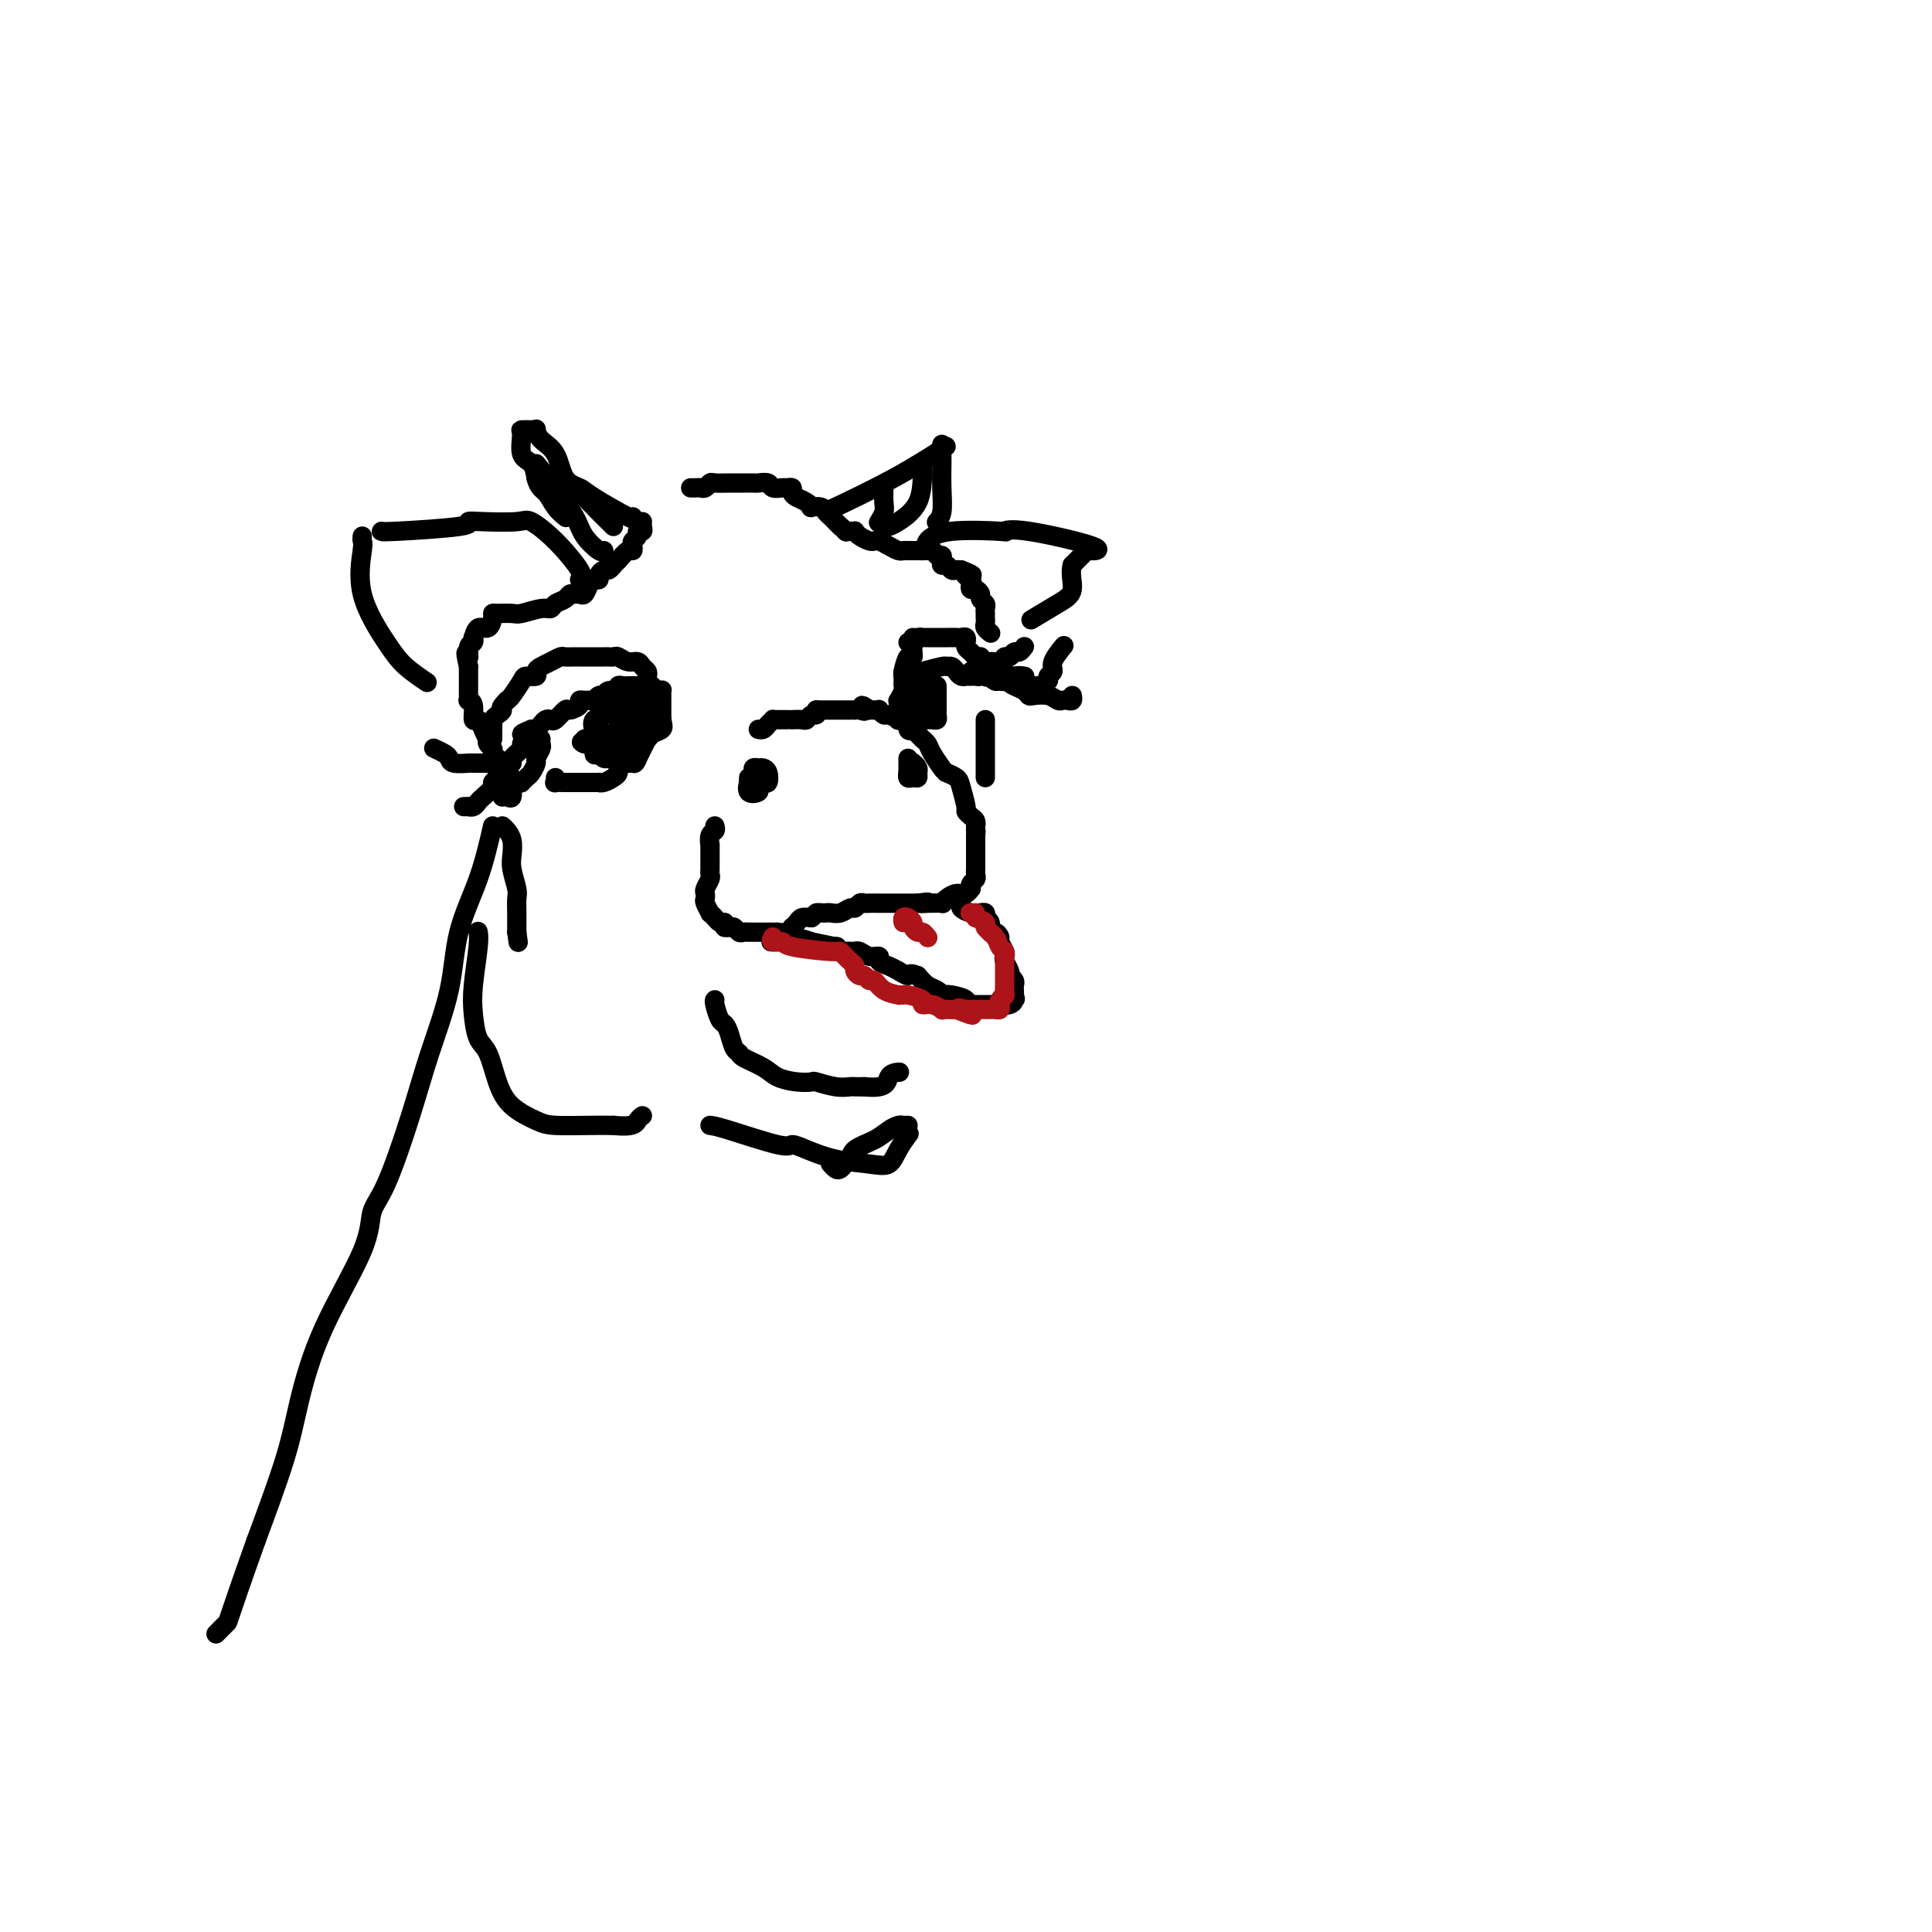 <svg viewBox='0 0 400 400' version='1.1' xmlns='http://www.w3.org/2000/svg' xmlns:xlink='http://www.w3.org/1999/xlink'><g fill='none' stroke='#000000' stroke-width='4' stroke-linecap='round' stroke-linejoin='round'><path d='M134,140c0.095,-0.342 0.191,-0.684 0,-1c-0.191,-0.316 -0.667,-0.607 -1,-1c-0.333,-0.393 -0.523,-0.890 -1,-1c-0.477,-0.110 -1.241,0.167 -2,0c-0.759,-0.167 -1.513,-0.777 -2,-1c-0.487,-0.223 -0.708,-0.060 -1,0c-0.292,0.060 -0.656,0.016 -1,0c-0.344,-0.016 -0.669,-0.004 -1,0c-0.331,0.004 -0.667,0.001 -1,0c-0.333,-0.001 -0.663,-0.000 -1,0c-0.337,0.000 -0.681,0.000 -1,0c-0.319,-0.000 -0.614,0.000 -1,0c-0.386,-0.000 -0.862,-0.001 -1,0c-0.138,0.001 0.062,0.003 0,0c-0.062,-0.003 -0.387,-0.012 -1,0c-0.613,0.012 -1.513,0.044 -2,0c-0.487,-0.044 -0.559,-0.166 -1,0c-0.441,0.166 -1.249,0.619 -2,1c-0.751,0.381 -1.443,0.692 -2,1c-0.557,0.308 -0.979,0.615 -1,1c-0.021,0.385 0.359,0.849 0,1c-0.359,0.151 -1.457,-0.011 -2,0c-0.543,0.011 -0.531,0.195 -1,1c-0.469,0.805 -1.420,2.230 -2,3c-0.580,0.770 -0.790,0.885 -1,1'/><path d='M105,145c-1.884,1.797 -1.093,1.791 -1,2c0.093,0.209 -0.511,0.633 -1,1c-0.489,0.367 -0.863,0.676 -1,1c-0.137,0.324 -0.037,0.661 0,1c0.037,0.339 0.010,0.678 0,1c-0.010,0.322 -0.003,0.625 0,1c0.003,0.375 0.001,0.821 0,1c-0.001,0.179 -0.000,0.089 0,0'/><path d='M135,142c-0.756,0.000 -1.512,0.000 -2,0c-0.488,-0.000 -0.710,-0.001 -1,0c-0.290,0.001 -0.650,0.004 -1,0c-0.350,-0.004 -0.689,-0.016 -1,0c-0.311,0.016 -0.594,0.061 -1,0c-0.406,-0.061 -0.935,-0.228 -1,0c-0.065,0.228 0.333,0.849 0,1c-0.333,0.151 -1.399,-0.170 -2,0c-0.601,0.170 -0.738,0.830 -1,1c-0.262,0.170 -0.649,-0.151 -1,0c-0.351,0.151 -0.667,0.775 -1,1c-0.333,0.225 -0.685,0.050 -1,0c-0.315,-0.050 -0.594,0.023 -1,0c-0.406,-0.023 -0.939,-0.142 -1,0c-0.061,0.142 0.348,0.546 0,1c-0.348,0.454 -1.455,0.958 -2,1c-0.545,0.042 -0.527,-0.378 -1,0c-0.473,0.378 -1.436,1.555 -2,2c-0.564,0.445 -0.728,0.158 -1,0c-0.272,-0.158 -0.650,-0.187 -1,0c-0.350,0.187 -0.671,0.589 -1,1c-0.329,0.411 -0.665,0.832 -1,1c-0.335,0.168 -0.667,0.084 -1,0'/><path d='M110,151c-3.879,1.554 -1.076,0.940 0,1c1.076,0.060 0.424,0.793 0,1c-0.424,0.207 -0.620,-0.113 -1,0c-0.380,0.113 -0.945,0.657 -1,1c-0.055,0.343 0.398,0.484 0,1c-0.398,0.516 -1.647,1.406 -2,2c-0.353,0.594 0.192,0.891 0,1c-0.192,0.109 -1.120,0.029 -2,0c-0.880,-0.029 -1.711,-0.008 -2,0c-0.289,0.008 -0.035,0.003 0,0c0.035,-0.003 -0.148,-0.004 -1,0c-0.852,0.004 -2.374,0.012 -3,0c-0.626,-0.012 -0.357,-0.045 -1,0c-0.643,0.045 -2.197,0.170 -3,0c-0.803,-0.170 -0.854,-0.633 -1,-1c-0.146,-0.367 -0.385,-0.637 -1,-1c-0.615,-0.363 -1.604,-0.818 -2,-1c-0.396,-0.182 -0.198,-0.091 0,0'/><path d='M104,158c0.122,0.869 0.245,1.737 0,2c-0.245,0.263 -0.857,-0.080 -1,0c-0.143,0.080 0.183,0.585 0,1c-0.183,0.415 -0.875,0.742 -1,1c-0.125,0.258 0.316,0.447 0,1c-0.316,0.553 -1.390,1.469 -2,2c-0.610,0.531 -0.756,0.678 -1,1c-0.244,0.322 -0.588,0.818 -1,1c-0.412,0.182 -0.894,0.049 -1,0c-0.106,-0.049 0.164,-0.013 0,0c-0.164,0.013 -0.761,0.004 -1,0c-0.239,-0.004 -0.119,-0.002 0,0'/><path d='M112,153c-0.032,0.366 -0.064,0.732 0,1c0.064,0.268 0.225,0.439 0,1c-0.225,0.561 -0.834,1.513 -1,2c-0.166,0.487 0.113,0.509 0,1c-0.113,0.491 -0.618,1.451 -1,2c-0.382,0.549 -0.641,0.686 -1,1c-0.359,0.314 -0.817,0.804 -1,1c-0.183,0.196 -0.092,0.098 0,0'/><path d='M115,161c0.047,0.423 0.093,0.845 0,1c-0.093,0.155 -0.327,0.041 0,0c0.327,-0.041 1.215,-0.011 2,0c0.785,0.011 1.467,0.003 2,0c0.533,-0.003 0.916,-0.001 1,0c0.084,0.001 -0.131,0.000 0,0c0.131,-0.000 0.609,-0.000 1,0c0.391,0.000 0.695,0.001 1,0c0.305,-0.001 0.610,-0.003 1,0c0.390,0.003 0.865,0.012 1,0c0.135,-0.012 -0.070,-0.044 0,0c0.070,0.044 0.414,0.166 1,0c0.586,-0.166 1.415,-0.619 2,-1c0.585,-0.381 0.928,-0.691 1,-1c0.072,-0.309 -0.125,-0.619 0,-1c0.125,-0.381 0.572,-0.833 1,-1c0.428,-0.167 0.837,-0.048 1,0c0.163,0.048 0.082,0.024 0,0'/><path d='M128,146c0.089,0.024 0.178,0.049 0,0c-0.178,-0.049 -0.622,-0.171 -1,0c-0.378,0.171 -0.690,0.633 -1,1c-0.310,0.367 -0.619,0.637 -1,1c-0.381,0.363 -0.834,0.818 -1,1c-0.166,0.182 -0.044,0.090 0,0c0.044,-0.090 0.012,-0.177 0,0c-0.012,0.177 -0.003,0.620 0,1c0.003,0.380 0.001,0.697 0,1c-0.001,0.303 -0.001,0.592 0,1c0.001,0.408 0.003,0.936 0,1c-0.003,0.064 -0.012,-0.337 0,0c0.012,0.337 0.044,1.411 0,2c-0.044,0.589 -0.166,0.694 0,1c0.166,0.306 0.618,0.814 1,1c0.382,0.186 0.694,0.049 1,0c0.306,-0.049 0.607,-0.011 1,0c0.393,0.011 0.880,-0.004 1,0c0.120,0.004 -0.126,0.026 0,0c0.126,-0.026 0.622,-0.102 1,0c0.378,0.102 0.636,0.382 1,0c0.364,-0.382 0.833,-1.425 1,-2c0.167,-0.575 0.031,-0.682 0,-1c-0.031,-0.318 0.043,-0.848 0,-1c-0.043,-0.152 -0.204,0.075 0,0c0.204,-0.075 0.773,-0.450 1,-1c0.227,-0.550 0.114,-1.275 0,-2'/><path d='M132,150c0.928,-1.426 0.247,-1.492 0,-2c-0.247,-0.508 -0.059,-1.457 0,-2c0.059,-0.543 -0.012,-0.679 0,-1c0.012,-0.321 0.108,-0.825 0,-1c-0.108,-0.175 -0.419,-0.020 -1,0c-0.581,0.020 -1.433,-0.096 -2,0c-0.567,0.096 -0.849,0.402 -1,1c-0.151,0.598 -0.172,1.487 -1,2c-0.828,0.513 -2.465,0.649 -3,1c-0.535,0.351 0.030,0.917 0,1c-0.030,0.083 -0.656,-0.316 -1,0c-0.344,0.316 -0.404,1.346 0,2c0.404,0.654 1.274,0.933 2,1c0.726,0.067 1.309,-0.079 2,0c0.691,0.079 1.492,0.383 2,0c0.508,-0.383 0.725,-1.451 1,-2c0.275,-0.549 0.607,-0.578 1,-1c0.393,-0.422 0.845,-1.236 1,-2c0.155,-0.764 0.013,-1.476 0,-2c-0.013,-0.524 0.102,-0.859 0,-1c-0.102,-0.141 -0.420,-0.088 -1,0c-0.580,0.088 -1.424,0.211 -2,1c-0.576,0.789 -0.886,2.242 -1,3c-0.114,0.758 -0.031,0.819 0,1c0.031,0.181 0.009,0.480 0,1c-0.009,0.520 -0.004,1.260 0,2'/><path d='M128,152c-0.666,1.451 -0.329,1.077 0,1c0.329,-0.077 0.652,0.141 1,0c0.348,-0.141 0.720,-0.641 1,-1c0.280,-0.359 0.468,-0.579 1,-1c0.532,-0.421 1.410,-1.045 2,-2c0.590,-0.955 0.893,-2.242 1,-3c0.107,-0.758 0.017,-0.987 0,-1c-0.017,-0.013 0.038,0.189 0,0c-0.038,-0.189 -0.168,-0.769 0,-1c0.168,-0.231 0.633,-0.112 1,0c0.367,0.112 0.634,0.216 1,0c0.366,-0.216 0.830,-0.753 1,-1c0.170,-0.247 0.046,-0.203 0,0c-0.046,0.203 -0.012,0.565 0,1c0.012,0.435 0.003,0.942 0,1c-0.003,0.058 -0.001,-0.335 0,0c0.001,0.335 0.000,1.398 0,2c-0.000,0.602 -0.000,0.743 0,1c0.000,0.257 0.000,0.628 0,1'/><path d='M137,149c0.266,1.183 0.431,1.640 0,2c-0.431,0.360 -1.458,0.622 -2,1c-0.542,0.378 -0.598,0.872 -1,1c-0.402,0.128 -1.151,-0.110 -2,0c-0.849,0.110 -1.799,0.566 -2,1c-0.201,0.434 0.348,0.845 0,1c-0.348,0.155 -1.593,0.056 -2,0c-0.407,-0.056 0.023,-0.067 0,0c-0.023,0.067 -0.498,0.214 -1,0c-0.502,-0.214 -1.030,-0.788 -1,-1c0.030,-0.212 0.620,-0.061 1,0c0.380,0.061 0.551,0.032 1,0c0.449,-0.032 1.177,-0.068 2,0c0.823,0.068 1.740,0.240 2,0c0.260,-0.240 -0.137,-0.892 0,-1c0.137,-0.108 0.807,0.328 1,0c0.193,-0.328 -0.091,-1.420 0,-2c0.091,-0.580 0.558,-0.648 1,-1c0.442,-0.352 0.859,-0.986 1,-1c0.141,-0.014 0.007,0.594 0,1c-0.007,0.406 0.114,0.609 0,1c-0.114,0.391 -0.461,0.969 -1,2c-0.539,1.031 -1.269,2.516 -2,4'/><path d='M132,157c-0.487,1.309 -0.705,1.080 -1,1c-0.295,-0.080 -0.667,-0.011 -1,0c-0.333,0.011 -0.628,-0.036 -1,0c-0.372,0.036 -0.821,0.153 -1,0c-0.179,-0.153 -0.089,-0.577 0,-1c0.089,-0.423 0.178,-0.844 0,-1c-0.178,-0.156 -0.621,-0.046 -1,0c-0.379,0.046 -0.694,0.028 -1,0c-0.306,-0.028 -0.603,-0.068 -1,0c-0.397,0.068 -0.894,0.243 -1,0c-0.106,-0.243 0.178,-0.903 0,-1c-0.178,-0.097 -0.818,0.369 -1,0c-0.182,-0.369 0.096,-1.573 0,-2c-0.096,-0.427 -0.564,-0.076 -1,0c-0.436,0.076 -0.839,-0.121 -1,0c-0.161,0.121 -0.081,0.561 0,1'/><path d='M121,154c-1.536,-0.582 0.125,-0.537 1,0c0.875,0.537 0.963,1.566 1,2c0.037,0.434 0.021,0.274 1,0c0.979,-0.274 2.953,-0.661 4,-1c1.047,-0.339 1.166,-0.630 2,-1c0.834,-0.370 2.381,-0.820 3,-1c0.619,-0.180 0.309,-0.090 0,0'/><path d='M188,133c0.728,-0.423 1.456,-0.845 2,-1c0.544,-0.155 0.906,-0.041 1,0c0.094,0.041 -0.078,0.011 0,0c0.078,-0.011 0.406,-0.003 1,0c0.594,0.003 1.454,0.001 2,0c0.546,-0.001 0.777,-0.001 1,0c0.223,0.001 0.438,0.004 1,0c0.562,-0.004 1.471,-0.016 2,0c0.529,0.016 0.677,0.060 1,0c0.323,-0.060 0.822,-0.224 1,0c0.178,0.224 0.037,0.834 0,1c-0.037,0.166 0.032,-0.113 0,0c-0.032,0.113 -0.163,0.618 0,1c0.163,0.382 0.621,0.641 1,1c0.379,0.359 0.680,0.817 1,1c0.320,0.183 0.660,0.092 1,0'/><path d='M203,136c0.714,0.853 -0.001,0.985 0,1c0.001,0.015 0.717,-0.088 1,0c0.283,0.088 0.131,0.367 0,1c-0.131,0.633 -0.242,1.619 0,2c0.242,0.381 0.838,0.156 1,0c0.162,-0.156 -0.109,-0.242 0,0c0.109,0.242 0.597,0.811 1,1c0.403,0.189 0.721,-0.002 1,0c0.279,0.002 0.518,0.196 1,0c0.482,-0.196 1.207,-0.784 2,-1c0.793,-0.216 1.655,-0.062 2,0c0.345,0.062 0.172,0.031 0,0'/><path d='M187,139c0.196,0.008 0.391,0.016 1,0c0.609,-0.016 1.630,-0.058 2,0c0.370,0.058 0.088,0.214 1,0c0.912,-0.214 3.018,-0.800 4,-1c0.982,-0.200 0.841,-0.015 1,0c0.159,0.015 0.617,-0.140 1,0c0.383,0.140 0.690,0.573 1,1c0.310,0.427 0.622,0.846 1,1c0.378,0.154 0.822,0.041 1,0c0.178,-0.041 0.089,-0.010 0,0c-0.089,0.010 -0.177,-0.000 0,0c0.177,0.000 0.620,0.010 1,0c0.380,-0.010 0.698,-0.041 1,0c0.302,0.041 0.589,0.155 1,0c0.411,-0.155 0.945,-0.578 1,-1c0.055,-0.422 -0.370,-0.845 0,-1c0.370,-0.155 1.534,-0.044 2,0c0.466,0.044 0.233,0.022 0,0'/><path d='M201,139c0.336,-0.022 0.671,-0.043 1,0c0.329,0.043 0.651,0.151 1,0c0.349,-0.151 0.723,-0.561 1,-1c0.277,-0.439 0.455,-0.906 1,-1c0.545,-0.094 1.455,0.186 2,0c0.545,-0.186 0.724,-0.838 1,-1c0.276,-0.162 0.649,0.167 1,0c0.351,-0.167 0.682,-0.828 1,-1c0.318,-0.172 0.624,0.146 1,0c0.376,-0.146 0.822,-0.756 1,-1c0.178,-0.244 0.089,-0.122 0,0'/><path d='M203,138c0.442,0.457 0.883,0.915 1,1c0.117,0.085 -0.092,-0.201 0,0c0.092,0.201 0.483,0.891 1,1c0.517,0.109 1.159,-0.362 2,0c0.841,0.362 1.879,1.558 3,2c1.121,0.442 2.324,0.129 3,0c0.676,-0.129 0.827,-0.076 1,0c0.173,0.076 0.370,0.173 1,0c0.630,-0.173 1.693,-0.618 2,-1c0.307,-0.382 -0.141,-0.702 0,-1c0.141,-0.298 0.873,-0.575 1,-1c0.127,-0.425 -0.350,-0.999 0,-2c0.350,-1.001 1.529,-2.429 2,-3c0.471,-0.571 0.236,-0.286 0,0'/><path d='M206,138c0.311,-0.081 0.623,-0.162 1,0c0.377,0.162 0.821,0.568 1,1c0.179,0.432 0.093,0.889 0,1c-0.093,0.111 -0.193,-0.124 0,0c0.193,0.124 0.680,0.608 1,1c0.320,0.392 0.473,0.693 1,1c0.527,0.307 1.426,0.622 2,1c0.574,0.378 0.822,0.819 1,1c0.178,0.181 0.285,0.101 1,0c0.715,-0.101 2.038,-0.222 3,0c0.962,0.222 1.564,0.788 2,1c0.436,0.212 0.705,0.071 1,0c0.295,-0.071 0.615,-0.070 1,0c0.385,0.070 0.834,0.211 1,0c0.166,-0.211 0.047,-0.775 0,-1c-0.047,-0.225 -0.024,-0.113 0,0'/><path d='M189,132c-0.002,0.330 -0.003,0.660 0,1c0.003,0.340 0.011,0.690 0,1c-0.011,0.310 -0.041,0.581 0,1c0.041,0.419 0.155,0.987 0,1c-0.155,0.013 -0.577,-0.530 -1,0c-0.423,0.530 -0.846,2.131 -1,3c-0.154,0.869 -0.040,1.005 0,1c0.040,-0.005 0.007,-0.151 0,0c-0.007,0.151 0.012,0.600 0,1c-0.012,0.400 -0.056,0.751 0,1c0.056,0.249 0.211,0.395 0,1c-0.211,0.605 -0.789,1.668 -1,2c-0.211,0.332 -0.057,-0.069 0,0c0.057,0.069 0.015,0.606 0,1c-0.015,0.394 -0.004,0.645 0,1c0.004,0.355 0.001,0.816 0,1c-0.001,0.184 -0.001,0.092 0,0'/><path d='M194,142c-0.000,0.756 -0.000,1.512 0,2c0.000,0.488 0.001,0.709 0,1c-0.001,0.291 -0.003,0.652 0,1c0.003,0.348 0.012,0.682 0,1c-0.012,0.318 -0.043,0.621 0,1c0.043,0.379 0.162,0.834 0,1c-0.162,0.166 -0.605,0.044 -1,0c-0.395,-0.044 -0.744,-0.010 -1,0c-0.256,0.010 -0.420,-0.004 -1,0c-0.580,0.004 -1.577,0.026 -2,0c-0.423,-0.026 -0.271,-0.099 0,0c0.271,0.099 0.662,0.369 1,0c0.338,-0.369 0.622,-1.378 1,-2c0.378,-0.622 0.848,-0.857 1,-1c0.152,-0.143 -0.016,-0.193 0,-1c0.016,-0.807 0.216,-2.371 0,-3c-0.216,-0.629 -0.846,-0.323 -1,0c-0.154,0.323 0.169,0.664 0,1c-0.169,0.336 -0.830,0.669 -1,1c-0.170,0.331 0.151,0.661 0,1c-0.151,0.339 -0.772,0.689 -1,1c-0.228,0.311 -0.061,0.584 0,1c0.061,0.416 0.018,0.976 0,1c-0.018,0.024 -0.009,-0.488 0,-1'/><path d='M189,147c-0.464,0.375 -0.125,-1.189 0,-2c0.125,-0.811 0.034,-0.869 0,-1c-0.034,-0.131 -0.013,-0.334 0,-1c0.013,-0.666 0.018,-1.797 0,-2c-0.018,-0.203 -0.057,0.520 0,1c0.057,0.480 0.211,0.717 0,1c-0.211,0.283 -0.789,0.612 -1,1c-0.211,0.388 -0.057,0.835 0,1c0.057,0.165 0.016,0.047 0,0c-0.016,-0.047 -0.008,-0.024 0,0'/><path d='M188,150c-0.053,0.362 -0.105,0.724 0,1c0.105,0.276 0.368,0.466 1,0c0.632,-0.466 1.632,-1.587 2,-2c0.368,-0.413 0.105,-0.118 0,0c-0.105,0.118 -0.053,0.059 0,0'/><path d='M195,159c0.205,0.288 0.410,0.575 0,0c-0.410,-0.575 -1.433,-2.014 -2,-3c-0.567,-0.986 -0.676,-1.521 -1,-2c-0.324,-0.479 -0.862,-0.902 -1,-1c-0.138,-0.098 0.123,0.128 0,0c-0.123,-0.128 -0.629,-0.609 -1,-1c-0.371,-0.391 -0.605,-0.692 -1,-1c-0.395,-0.308 -0.950,-0.622 -1,-1c-0.050,-0.378 0.404,-0.818 0,-1c-0.404,-0.182 -1.667,-0.105 -2,0c-0.333,0.105 0.266,0.238 0,0c-0.266,-0.238 -1.395,-0.848 -2,-1c-0.605,-0.152 -0.687,0.156 -1,0c-0.313,-0.156 -0.857,-0.774 -1,-1c-0.143,-0.226 0.115,-0.061 0,0c-0.115,0.061 -0.604,0.017 -1,0c-0.396,-0.017 -0.698,-0.009 -1,0'/><path d='M180,147c-2.503,-1.856 -1.261,-0.497 -1,0c0.261,0.497 -0.458,0.133 -1,0c-0.542,-0.133 -0.908,-0.036 -1,0c-0.092,0.036 0.088,0.010 0,0c-0.088,-0.010 -0.444,-0.003 -1,0c-0.556,0.003 -1.312,0.001 -2,0c-0.688,-0.001 -1.308,-0.000 -2,0c-0.692,0.000 -1.456,0.000 -2,0c-0.544,-0.000 -0.870,-0.000 -1,0c-0.130,0.000 -0.065,0.000 0,0'/><path d='M169,147c0.087,0.453 0.173,0.906 0,1c-0.173,0.094 -0.606,-0.171 -1,0c-0.394,0.171 -0.749,0.778 -1,1c-0.251,0.222 -0.400,0.059 -1,0c-0.600,-0.059 -1.653,-0.016 -2,0c-0.347,0.016 0.013,0.003 0,0c-0.013,-0.003 -0.399,0.002 -1,0c-0.601,-0.002 -1.418,-0.011 -2,0c-0.582,0.011 -0.930,0.041 -1,0c-0.070,-0.041 0.139,-0.155 0,0c-0.139,0.155 -0.625,0.578 -1,1c-0.375,0.422 -0.639,0.845 -1,1c-0.361,0.155 -0.817,0.044 -1,0c-0.183,-0.044 -0.091,-0.022 0,0'/><path d='M155,161c-0.017,0.482 -0.033,0.964 0,1c0.033,0.036 0.117,-0.373 0,0c-0.117,0.373 -0.434,1.527 0,2c0.434,0.473 1.620,0.264 2,0c0.380,-0.264 -0.045,-0.582 0,-1c0.045,-0.418 0.559,-0.935 1,-1c0.441,-0.065 0.808,0.321 1,0c0.192,-0.321 0.209,-1.351 0,-2c-0.209,-0.649 -0.645,-0.917 -1,-1c-0.355,-0.083 -0.630,0.020 -1,0c-0.370,-0.020 -0.836,-0.163 -1,0c-0.164,0.163 -0.026,0.632 0,1c0.026,0.368 -0.059,0.634 0,1c0.059,0.366 0.263,0.830 0,1c-0.263,0.170 -0.994,0.046 -1,0c-0.006,-0.046 0.713,-0.013 1,0c0.287,0.013 0.144,0.007 0,0'/><path d='M188,161c0.000,-0.186 0.000,-0.371 0,-1c0.000,-0.629 0.000,-1.700 0,-2c0.000,-0.300 0.000,0.171 0,0c0.000,-0.171 0.000,-0.985 0,-1c0.000,-0.015 0.000,0.769 0,1c0.000,0.231 0.000,-0.092 0,0c0.000,0.092 0.000,0.598 0,1c0.000,0.402 0.000,0.701 0,1'/><path d='M188,160c-0.044,0.075 -0.154,0.764 0,1c0.154,0.236 0.573,0.020 1,0c0.427,-0.020 0.860,0.157 1,0c0.140,-0.157 -0.015,-0.648 0,-1c0.015,-0.352 0.200,-0.564 0,-1c-0.200,-0.436 -0.786,-1.096 -1,-1c-0.214,0.096 -0.058,0.949 0,1c0.058,0.051 0.016,-0.700 0,-1c-0.016,-0.300 -0.008,-0.150 0,0'/><path d='M148,171c0.113,0.374 0.226,0.748 0,1c-0.226,0.252 -0.793,0.382 -1,1c-0.207,0.618 -0.056,1.723 0,2c0.056,0.277 0.015,-0.276 0,0c-0.015,0.276 -0.004,1.379 0,2c0.004,0.621 0.001,0.758 0,1c-0.001,0.242 0.001,0.589 0,1c-0.001,0.411 -0.004,0.888 0,1c0.004,0.112 0.015,-0.139 0,0c-0.015,0.139 -0.056,0.667 0,1c0.056,0.333 0.210,0.469 0,1c-0.210,0.531 -0.784,1.456 -1,2c-0.216,0.544 -0.073,0.705 0,1c0.073,0.295 0.075,0.723 0,1c-0.075,0.277 -0.227,0.404 0,1c0.227,0.596 0.834,1.663 1,2c0.166,0.337 -0.110,-0.054 0,0c0.110,0.054 0.607,0.553 1,1c0.393,0.447 0.684,0.842 1,1c0.316,0.158 0.658,0.079 1,0'/><path d='M150,191c0.571,0.841 -0.002,0.943 0,1c0.002,0.057 0.578,0.068 1,0c0.422,-0.068 0.690,-0.214 1,0c0.310,0.214 0.660,0.789 1,1c0.340,0.211 0.668,0.056 1,0c0.332,-0.056 0.666,-0.015 1,0c0.334,0.015 0.666,0.004 1,0c0.334,-0.004 0.668,-0.001 1,0c0.332,0.001 0.662,-0.000 1,0c0.338,0.000 0.686,0.001 1,0c0.314,-0.001 0.596,-0.004 1,0c0.404,0.004 0.930,0.016 1,0c0.070,-0.016 -0.318,-0.060 0,0c0.318,0.060 1.341,0.222 2,0c0.659,-0.222 0.953,-0.830 1,-1c0.047,-0.170 -0.152,0.099 0,0c0.152,-0.099 0.656,-0.565 1,-1c0.344,-0.435 0.527,-0.839 1,-1c0.473,-0.161 1.237,-0.081 2,0'/><path d='M168,190c0.953,-0.690 0.835,-0.916 1,-1c0.165,-0.084 0.611,-0.027 1,0c0.389,0.027 0.720,0.022 1,0c0.280,-0.022 0.509,-0.062 1,0c0.491,0.062 1.245,0.227 2,0c0.755,-0.227 1.511,-0.845 2,-1c0.489,-0.155 0.712,0.155 1,0c0.288,-0.155 0.641,-0.774 1,-1c0.359,-0.226 0.725,-0.061 1,0c0.275,0.061 0.460,0.016 1,0c0.540,-0.016 1.435,-0.004 2,0c0.565,0.004 0.798,0.001 1,0c0.202,-0.001 0.372,-0.000 1,0c0.628,0.000 1.715,0.000 2,0c0.285,-0.000 -0.231,-0.000 0,0c0.231,0.000 1.209,0.000 2,0c0.791,-0.000 1.396,-0.000 2,0'/><path d='M190,187c3.619,-0.465 1.665,-0.127 1,0c-0.665,0.127 -0.043,0.044 1,0c1.043,-0.044 2.507,-0.049 3,0c0.493,0.049 0.017,0.153 0,0c-0.017,-0.153 0.427,-0.562 1,-1c0.573,-0.438 1.277,-0.905 2,-1c0.723,-0.095 1.465,0.182 2,0c0.535,-0.182 0.861,-0.822 1,-1c0.139,-0.178 0.090,0.106 0,0c-0.090,-0.106 -0.220,-0.602 0,-1c0.220,-0.398 0.791,-0.698 1,-1c0.209,-0.302 0.056,-0.606 0,-1c-0.056,-0.394 -0.015,-0.879 0,-1c0.015,-0.121 0.004,0.123 0,0c-0.004,-0.123 -0.001,-0.611 0,-1c0.001,-0.389 0.000,-0.678 0,-1c-0.000,-0.322 -0.000,-0.678 0,-1c0.000,-0.322 0.000,-0.611 0,-1c-0.000,-0.389 -0.000,-0.877 0,-1c0.000,-0.123 0.000,0.121 0,0c-0.000,-0.121 -0.000,-0.606 0,-1c0.000,-0.394 0.000,-0.697 0,-1'/><path d='M202,173c0.154,-1.864 0.039,-1.024 0,-1c-0.039,0.024 -0.000,-0.768 0,-1c0.000,-0.232 -0.038,0.095 0,0c0.038,-0.095 0.150,-0.613 0,-1c-0.150,-0.387 -0.564,-0.642 -1,-1c-0.436,-0.358 -0.895,-0.818 -1,-1c-0.105,-0.182 0.143,-0.088 0,-1c-0.143,-0.912 -0.678,-2.832 -1,-4c-0.322,-1.168 -0.433,-1.584 -1,-2c-0.567,-0.416 -1.591,-0.833 -2,-1c-0.409,-0.167 -0.205,-0.083 0,0'/><path d='M197,186c0.298,-0.091 0.595,-0.182 1,0c0.405,0.182 0.916,0.638 1,1c0.084,0.362 -0.261,0.632 0,1c0.261,0.368 1.127,0.834 2,1c0.873,0.166 1.755,0.032 2,0c0.245,-0.032 -0.145,0.038 0,0c0.145,-0.038 0.826,-0.183 1,0c0.174,0.183 -0.160,0.693 0,1c0.160,0.307 0.812,0.410 1,1c0.188,0.590 -0.090,1.667 0,2c0.090,0.333 0.546,-0.079 1,0c0.454,0.079 0.905,0.650 1,1c0.095,0.350 -0.167,0.478 0,1c0.167,0.522 0.763,1.436 1,2c0.237,0.564 0.115,0.777 0,1c-0.115,0.223 -0.223,0.455 0,1c0.223,0.545 0.778,1.403 1,2c0.222,0.597 0.112,0.933 0,1c-0.112,0.067 -0.226,-0.137 0,0c0.226,0.137 0.793,0.614 1,1c0.207,0.386 0.056,0.681 0,1c-0.056,0.319 -0.016,0.663 0,1c0.016,0.337 0.008,0.669 0,1'/><path d='M210,206c0.452,1.812 0.084,0.342 0,0c-0.084,-0.342 0.118,0.444 0,1c-0.118,0.556 -0.555,0.881 -1,1c-0.445,0.119 -0.896,0.032 -1,0c-0.104,-0.032 0.141,-0.009 0,0c-0.141,0.009 -0.668,0.002 -1,0c-0.332,-0.002 -0.470,-0.001 -1,0c-0.530,0.001 -1.453,0.001 -2,0c-0.547,-0.001 -0.718,-0.003 -1,0c-0.282,0.003 -0.673,0.011 -1,0c-0.327,-0.011 -0.589,-0.042 -1,0c-0.411,0.042 -0.971,0.156 -1,0c-0.029,-0.156 0.473,-0.581 0,-1c-0.473,-0.419 -1.923,-0.833 -3,-1c-1.077,-0.167 -1.783,-0.089 -2,0c-0.217,0.089 0.055,0.189 0,0c-0.055,-0.189 -0.438,-0.666 -1,-1c-0.562,-0.334 -1.303,-0.524 -2,-1c-0.697,-0.476 -1.348,-1.238 -2,-2'/><path d='M190,202c-2.027,-0.864 -1.595,-0.024 -2,0c-0.405,0.024 -1.648,-0.768 -2,-1c-0.352,-0.232 0.187,0.097 0,0c-0.187,-0.097 -1.100,-0.618 -2,-1c-0.900,-0.382 -1.786,-0.624 -2,-1c-0.214,-0.376 0.246,-0.885 0,-1c-0.246,-0.115 -1.197,0.165 -2,0c-0.803,-0.165 -1.457,-0.775 -2,-1c-0.543,-0.225 -0.973,-0.064 -1,0c-0.027,0.064 0.350,0.032 0,0c-0.350,-0.032 -1.428,-0.064 -2,0c-0.572,0.064 -0.638,0.223 -1,0c-0.362,-0.223 -1.021,-0.829 -1,-1c0.021,-0.171 0.720,0.094 0,0c-0.720,-0.094 -2.860,-0.547 -5,-1'/><path d='M168,195c-3.356,-1.083 -0.745,-0.290 0,0c0.745,0.290 -0.376,0.078 -1,0c-0.624,-0.078 -0.753,-0.021 -1,0c-0.247,0.021 -0.613,0.006 -1,0c-0.387,-0.006 -0.794,-0.001 -1,0c-0.206,0.001 -0.209,0.000 -1,0c-0.791,-0.000 -2.369,-0.000 -3,0c-0.631,0.000 -0.316,0.000 0,0'/></g>
<g fill='none' stroke='#AD1419' stroke-width='4' stroke-linecap='round' stroke-linejoin='round'><path d='M187,191c-0.081,-0.398 -0.162,-0.796 0,-1c0.162,-0.204 0.568,-0.213 1,0c0.432,0.213 0.890,0.649 1,1c0.110,0.351 -0.128,0.616 0,1c0.128,0.384 0.622,0.886 1,1c0.378,0.114 0.640,-0.162 1,0c0.360,0.162 0.817,0.760 1,1c0.183,0.240 0.091,0.120 0,0'/><path d='M160,194c-0.227,0.444 -0.454,0.889 0,1c0.454,0.111 1.589,-0.111 2,0c0.411,0.111 0.099,0.554 2,1c1.901,0.446 6.016,0.893 8,1c1.984,0.107 1.837,-0.126 2,0c0.163,0.126 0.635,0.612 1,1c0.365,0.388 0.623,0.677 1,1c0.377,0.323 0.875,0.679 1,1c0.125,0.321 -0.122,0.606 0,1c0.122,0.394 0.611,0.897 1,1c0.389,0.103 0.676,-0.193 1,0c0.324,0.193 0.685,0.875 1,1c0.315,0.125 0.586,-0.306 1,0c0.414,0.306 0.973,1.349 2,2c1.027,0.651 2.521,0.909 3,1c0.479,0.091 -0.059,0.014 0,0c0.059,-0.014 0.715,0.034 1,0c0.285,-0.034 0.200,-0.149 1,0c0.800,0.149 2.487,0.562 3,1c0.513,0.438 -0.148,0.902 0,1c0.148,0.098 1.103,-0.170 2,0c0.897,0.170 1.735,0.777 2,1c0.265,0.223 -0.044,0.060 0,0c0.044,-0.060 0.441,-0.017 1,0c0.559,0.017 1.279,0.009 2,0'/><path d='M198,209c6.057,2.321 2.200,0.622 1,0c-1.200,-0.622 0.257,-0.167 1,0c0.743,0.167 0.773,0.045 1,0c0.227,-0.045 0.652,-0.012 1,0c0.348,0.012 0.618,0.003 1,0c0.382,-0.003 0.877,0.000 1,0c0.123,-0.000 -0.124,-0.003 0,0c0.124,0.003 0.621,0.012 1,0c0.379,-0.012 0.641,-0.046 1,0c0.359,0.046 0.814,0.172 1,0c0.186,-0.172 0.102,-0.641 0,-1c-0.102,-0.359 -0.224,-0.606 0,-1c0.224,-0.394 0.792,-0.933 1,-1c0.208,-0.067 0.056,0.339 0,0c-0.056,-0.339 -0.015,-1.422 0,-2c0.015,-0.578 0.004,-0.651 0,-1c-0.004,-0.349 -0.000,-0.972 0,-1c0.000,-0.028 -0.003,0.540 0,0c0.003,-0.540 0.013,-2.189 0,-3c-0.013,-0.811 -0.050,-0.784 0,-1c0.050,-0.216 0.187,-0.674 0,-1c-0.187,-0.326 -0.696,-0.521 -1,-1c-0.304,-0.479 -0.401,-1.242 -1,-2c-0.599,-0.758 -1.700,-1.512 -2,-2c-0.300,-0.488 0.200,-0.711 0,-1c-0.200,-0.289 -1.100,-0.645 -2,-1'/><path d='M202,190c-0.714,-1.155 0.000,-1.042 0,-1c0.000,0.042 -0.714,0.012 -1,0c-0.286,-0.012 -0.143,-0.006 0,0'/></g>
<g fill='none' stroke='#000000' stroke-width='4' stroke-linecap='round' stroke-linejoin='round'><path d='M104,165c0.308,-0.059 0.615,-0.117 1,0c0.385,0.117 0.846,0.411 1,0c0.154,-0.411 -0.000,-1.526 0,-2c0.000,-0.474 0.154,-0.308 0,-1c-0.154,-0.692 -0.616,-2.241 -1,-3c-0.384,-0.759 -0.690,-0.728 -1,-1c-0.310,-0.272 -0.623,-0.846 -1,-1c-0.377,-0.154 -0.819,0.112 -1,0c-0.181,-0.112 -0.100,-0.603 0,-1c0.100,-0.397 0.220,-0.700 0,-1c-0.220,-0.300 -0.780,-0.596 -1,-1c-0.220,-0.404 -0.102,-0.914 0,-1c0.102,-0.086 0.186,0.254 0,0c-0.186,-0.254 -0.642,-1.102 -1,-2c-0.358,-0.898 -0.618,-1.848 -1,-2c-0.382,-0.152 -0.887,0.493 -1,0c-0.113,-0.493 0.166,-2.125 0,-3c-0.166,-0.875 -0.776,-0.994 -1,-1c-0.224,-0.006 -0.060,0.101 0,0c0.060,-0.101 0.016,-0.408 0,-1c-0.016,-0.592 -0.004,-1.468 0,-2c0.004,-0.532 0.001,-0.720 0,-1c-0.001,-0.280 -0.000,-0.652 0,-1c0.000,-0.348 0.000,-0.671 0,-1c-0.000,-0.329 -0.000,-0.665 0,-1'/><path d='M97,138c-1.067,-4.520 -0.234,-2.319 0,-2c0.234,0.319 -0.131,-1.243 0,-2c0.131,-0.757 0.760,-0.709 1,-1c0.240,-0.291 0.093,-0.922 0,-1c-0.093,-0.078 -0.130,0.396 0,0c0.130,-0.396 0.428,-1.661 1,-2c0.572,-0.339 1.417,0.249 2,0c0.583,-0.249 0.902,-1.334 1,-2c0.098,-0.666 -0.027,-0.915 0,-1c0.027,-0.085 0.207,-0.008 1,0c0.793,0.008 2.200,-0.053 3,0c0.800,0.053 0.992,0.222 2,0c1.008,-0.222 2.833,-0.834 4,-1c1.167,-0.166 1.675,0.113 2,0c0.325,-0.113 0.468,-0.619 1,-1c0.532,-0.381 1.452,-0.636 2,-1c0.548,-0.364 0.724,-0.836 1,-1c0.276,-0.164 0.651,-0.020 1,0c0.349,0.020 0.672,-0.085 1,0c0.328,0.085 0.661,0.360 1,0c0.339,-0.360 0.682,-1.354 1,-2c0.318,-0.646 0.610,-0.943 1,-1c0.390,-0.057 0.878,0.126 1,0c0.122,-0.126 -0.122,-0.559 0,-1c0.122,-0.441 0.610,-0.888 1,-1c0.390,-0.112 0.683,0.111 1,0c0.317,-0.111 0.659,-0.555 1,-1'/><path d='M127,117c1.183,-1.188 1.140,-1.158 1,-1c-0.140,0.158 -0.378,0.446 0,0c0.378,-0.446 1.373,-1.625 2,-2c0.627,-0.375 0.885,0.053 1,0c0.115,-0.053 0.087,-0.588 0,-1c-0.087,-0.412 -0.234,-0.702 0,-1c0.234,-0.298 0.847,-0.605 1,-1c0.153,-0.395 -0.155,-0.876 0,-1c0.155,-0.124 0.774,0.111 1,0c0.226,-0.111 0.061,-0.568 0,-1c-0.061,-0.432 -0.017,-0.838 0,-1c0.017,-0.162 0.009,-0.081 0,0'/><path d='M143,101c0.332,0.008 0.665,0.016 1,0c0.335,-0.016 0.673,-0.057 1,0c0.327,0.057 0.643,0.211 1,0c0.357,-0.211 0.754,-0.789 1,-1c0.246,-0.211 0.341,-0.056 1,0c0.659,0.056 1.882,0.014 3,0c1.118,-0.014 2.130,0.000 3,0c0.870,-0.000 1.599,-0.014 2,0c0.401,0.014 0.474,0.057 1,0c0.526,-0.057 1.504,-0.212 2,0c0.496,0.212 0.511,0.792 1,1c0.489,0.208 1.454,0.045 2,0c0.546,-0.045 0.675,0.029 1,0c0.325,-0.029 0.848,-0.162 1,0c0.152,0.162 -0.066,0.618 0,1c0.066,0.382 0.417,0.690 1,1c0.583,0.310 1.399,0.622 2,1c0.601,0.378 0.987,0.822 1,1c0.013,0.178 -0.347,0.089 0,0c0.347,-0.089 1.402,-0.179 2,0c0.598,0.179 0.737,0.625 1,1c0.263,0.375 0.648,0.678 1,1c0.352,0.322 0.672,0.663 1,1c0.328,0.337 0.664,0.668 1,1'/><path d='M174,109c1.884,1.465 1.095,1.127 1,1c-0.095,-0.127 0.503,-0.044 1,0c0.497,0.044 0.893,0.051 1,0c0.107,-0.051 -0.074,-0.158 0,0c0.074,0.158 0.404,0.581 1,1c0.596,0.419 1.459,0.834 2,1c0.541,0.166 0.761,0.083 1,0c0.239,-0.083 0.497,-0.166 1,0c0.503,0.166 1.251,0.580 2,1c0.749,0.420 1.497,0.844 2,1c0.503,0.156 0.760,0.042 1,0c0.240,-0.042 0.463,-0.012 1,0c0.537,0.012 1.386,0.007 2,0c0.614,-0.007 0.991,-0.017 1,0c0.009,0.017 -0.351,0.060 0,0c0.351,-0.060 1.414,-0.222 2,0c0.586,0.222 0.696,0.829 1,1c0.304,0.171 0.802,-0.094 1,0c0.198,0.094 0.094,0.547 0,1c-0.094,0.453 -0.180,0.906 0,1c0.180,0.094 0.626,-0.171 1,0c0.374,0.171 0.678,0.777 1,1c0.322,0.223 0.664,0.064 1,0c0.336,-0.064 0.668,-0.032 1,0'/><path d='M199,118c4.034,1.570 1.620,0.994 1,1c-0.620,0.006 0.556,0.593 1,1c0.444,0.407 0.156,0.634 0,1c-0.156,0.366 -0.182,0.872 0,1c0.182,0.128 0.571,-0.121 1,0c0.429,0.121 0.900,0.611 1,1c0.100,0.389 -0.169,0.678 0,1c0.169,0.322 0.777,0.678 1,1c0.223,0.322 0.060,0.611 0,1c-0.060,0.389 -0.017,0.877 0,1c0.017,0.123 0.008,-0.121 0,0c-0.008,0.121 -0.016,0.607 0,1c0.016,0.393 0.056,0.693 0,1c-0.056,0.307 -0.207,0.621 0,1c0.207,0.379 0.774,0.823 1,1c0.226,0.177 0.113,0.089 0,0'/><path d='M204,149c0.000,0.333 0.000,0.665 0,1c0.000,0.335 0.000,0.671 0,1c0.000,0.329 0.000,0.651 0,1c0.000,0.349 0.000,0.725 0,1c0.000,0.275 -0.000,0.450 0,1c0.000,0.550 -0.000,1.474 0,2c0.000,0.526 0.000,0.652 0,1c0.000,0.348 0.000,0.916 0,1c0.000,0.084 -0.000,-0.318 0,0c0.000,0.318 0.000,1.355 0,2c0.000,0.645 0.000,0.899 0,1c0.000,0.101 0.000,0.051 0,0'/><path d='M104,171c0.312,0.271 0.623,0.541 1,1c0.377,0.459 0.819,1.105 1,2c0.181,0.895 0.101,2.038 0,3c-0.101,0.962 -0.223,1.743 0,3c0.223,1.257 0.792,2.992 1,4c0.208,1.008 0.056,1.291 0,2c-0.056,0.709 -0.015,1.845 0,3c0.015,1.155 0.004,2.330 0,3c-0.004,0.670 -0.002,0.835 0,1'/><path d='M107,193c0.500,3.667 0.250,1.833 0,0'/><path d='M148,207c-0.089,0.103 -0.179,0.206 0,1c0.179,0.794 0.626,2.279 1,3c0.374,0.721 0.675,0.679 1,1c0.325,0.321 0.674,1.006 1,2c0.326,0.994 0.627,2.297 1,3c0.373,0.703 0.816,0.805 1,1c0.184,0.195 0.109,0.483 1,1c0.891,0.517 2.747,1.262 4,2c1.253,0.738 1.903,1.470 3,2c1.097,0.530 2.641,0.860 4,1c1.359,0.140 2.534,0.090 3,0c0.466,-0.090 0.221,-0.220 1,0c0.779,0.220 2.580,0.791 4,1c1.420,0.209 2.459,0.056 3,0c0.541,-0.056 0.583,-0.016 1,0c0.417,0.016 1.208,0.008 2,0'/><path d='M179,225c4.881,0.536 4.583,-1.125 5,-2c0.417,-0.875 1.548,-0.964 2,-1c0.452,-0.036 0.226,-0.018 0,0'/><path d='M188,233c-0.354,0.017 -0.708,0.035 -1,0c-0.292,-0.035 -0.522,-0.122 -1,0c-0.478,0.122 -1.203,0.452 -2,1c-0.797,0.548 -1.667,1.313 -3,2c-1.333,0.687 -3.131,1.295 -4,2c-0.869,0.705 -0.811,1.506 -1,2c-0.189,0.494 -0.625,0.682 -1,1c-0.375,0.318 -0.688,0.766 -1,1c-0.312,0.234 -0.622,0.255 -1,0c-0.378,-0.255 -0.822,-0.787 -1,-1c-0.178,-0.213 -0.089,-0.106 0,0'/><path d='M131,107c0.301,0.399 0.601,0.798 -1,0c-1.601,-0.798 -5.105,-2.794 -7,-4c-1.895,-1.206 -2.182,-1.623 -3,-2c-0.818,-0.377 -2.166,-0.714 -3,-2c-0.834,-1.286 -1.153,-3.522 -2,-5c-0.847,-1.478 -2.220,-2.200 -3,-3c-0.780,-0.800 -0.965,-1.678 -1,-2c-0.035,-0.322 0.080,-0.087 0,0c-0.080,0.087 -0.354,0.025 -1,0c-0.646,-0.025 -1.662,-0.012 -2,0c-0.338,0.012 0.002,0.024 0,1c-0.002,0.976 -0.347,2.917 0,4c0.347,1.083 1.385,1.310 2,2c0.615,0.690 0.808,1.845 1,3'/><path d='M111,99c0.518,2.077 1.314,2.268 2,3c0.686,0.732 1.262,2.005 2,3c0.738,0.995 1.640,1.713 2,2c0.360,0.287 0.180,0.144 0,0'/><path d='M111,96c1.276,1.531 2.552,3.062 4,5c1.448,1.938 3.068,4.285 4,6c0.932,1.715 1.178,2.800 2,4c0.822,1.200 2.221,2.515 3,3c0.779,0.485 0.937,0.138 1,0c0.063,-0.138 0.032,-0.069 0,0'/><path d='M118,101c0.053,-0.370 0.105,-0.740 1,0c0.895,0.740 2.632,2.590 4,4c1.368,1.410 2.368,2.380 3,3c0.632,0.620 0.895,0.892 1,1c0.105,0.108 0.053,0.054 0,0'/><path d='M173,105c0.284,-0.134 0.568,-0.268 0,0c-0.568,0.268 -1.987,0.938 0,0c1.987,-0.938 7.381,-3.483 12,-6c4.619,-2.517 8.463,-5.005 10,-6c1.537,-0.995 0.769,-0.498 0,0'/><path d='M195,92c-0.002,0.734 -0.004,1.468 0,2c0.004,0.532 0.015,0.861 0,2c-0.015,1.139 -0.056,3.089 0,5c0.056,1.911 0.207,3.784 0,5c-0.207,1.216 -0.774,1.776 -1,2c-0.226,0.224 -0.113,0.112 0,0'/><path d='M191,97c-0.030,2.536 -0.060,5.071 -1,7c-0.940,1.929 -2.792,3.250 -4,4c-1.208,0.750 -1.774,0.929 -2,1c-0.226,0.071 -0.113,0.036 0,0'/><path d='M183,101c-0.030,1.101 -0.060,2.202 0,3c0.060,0.798 0.208,1.292 0,2c-0.208,0.708 -0.774,1.631 -1,2c-0.226,0.369 -0.113,0.185 0,0'/><path d='M192,114c-0.268,-0.620 -0.535,-1.241 0,-2c0.535,-0.759 1.873,-1.657 5,-2c3.127,-0.343 8.042,-0.130 10,0c1.958,0.130 0.958,0.176 1,0c0.042,-0.176 1.127,-0.575 5,0c3.873,0.575 10.533,2.123 13,3c2.467,0.877 0.741,1.082 0,1c-0.741,-0.082 -0.497,-0.452 -1,0c-0.503,0.452 -1.751,1.726 -3,3'/><path d='M222,117c-0.517,1.617 0.191,3.660 0,5c-0.191,1.340 -1.282,1.976 -3,3c-1.718,1.024 -4.062,2.435 -5,3c-0.938,0.565 -0.469,0.282 0,0'/><path d='M120,120c0.426,-0.287 0.851,-0.574 0,-2c-0.851,-1.426 -2.979,-3.990 -5,-6c-2.021,-2.010 -3.934,-3.464 -5,-4c-1.066,-0.536 -1.284,-0.154 -3,0c-1.716,0.154 -4.929,0.080 -7,0c-2.071,-0.080 -3.000,-0.165 -3,0c-0.000,0.165 0.928,0.580 -2,1c-2.928,0.420 -9.711,0.844 -13,1c-3.289,0.156 -3.082,0.045 -3,0c0.082,-0.045 0.041,-0.022 0,0'/><path d='M75,111c-0.034,0.397 -0.068,0.794 0,1c0.068,0.206 0.240,0.220 0,2c-0.240,1.780 -0.890,5.325 0,9c0.890,3.675 3.321,7.480 5,10c1.679,2.520 2.606,3.755 4,5c1.394,1.245 3.255,2.498 4,3c0.745,0.502 0.372,0.251 0,0'/><path d='M99,193c-0.029,-0.136 -0.058,-0.272 0,0c0.058,0.272 0.204,0.951 0,3c-0.204,2.049 -0.757,5.467 -1,8c-0.243,2.533 -0.178,4.179 0,6c0.178,1.821 0.467,3.815 1,5c0.533,1.185 1.311,1.561 2,3c0.689,1.439 1.289,3.941 2,6c0.711,2.059 1.533,3.676 3,5c1.467,1.324 3.579,2.355 5,3c1.421,0.645 2.152,0.904 4,1c1.848,0.096 4.814,0.027 7,0c2.186,-0.027 3.593,-0.014 5,0'/><path d='M127,233c4.321,0.452 4.625,-0.417 5,-1c0.375,-0.583 0.821,-0.881 1,-1c0.179,-0.119 0.089,-0.060 0,0'/><path d='M147,233c0.634,0.079 1.269,0.157 4,1c2.731,0.843 7.560,2.450 10,3c2.440,0.550 2.492,0.045 3,0c0.508,-0.045 1.473,0.372 3,1c1.527,0.628 3.618,1.467 6,2c2.382,0.533 5.055,0.759 7,1c1.945,0.241 3.160,0.498 4,0c0.840,-0.498 1.303,-1.749 2,-3c0.697,-1.251 1.628,-2.500 2,-3c0.372,-0.500 0.186,-0.250 0,0'/><path d='M102,171c-0.849,3.683 -1.699,7.365 -3,11c-1.301,3.635 -3.054,7.221 -4,11c-0.946,3.779 -1.084,7.751 -2,12c-0.916,4.249 -2.610,8.774 -4,13c-1.390,4.226 -2.475,8.153 -4,13c-1.525,4.847 -3.490,10.614 -5,14c-1.510,3.386 -2.565,4.392 -3,6c-0.435,1.608 -0.249,3.818 -2,8c-1.751,4.182 -5.438,10.338 -8,16c-2.562,5.662 -3.997,10.832 -5,15c-1.003,4.168 -1.572,7.334 -3,12c-1.428,4.666 -3.714,10.833 -6,17'/><path d='M53,319c-6.190,17.345 -5.667,16.708 -6,17c-0.333,0.292 -1.524,1.512 -2,2c-0.476,0.488 -0.238,0.244 0,0'/></g>
</svg>